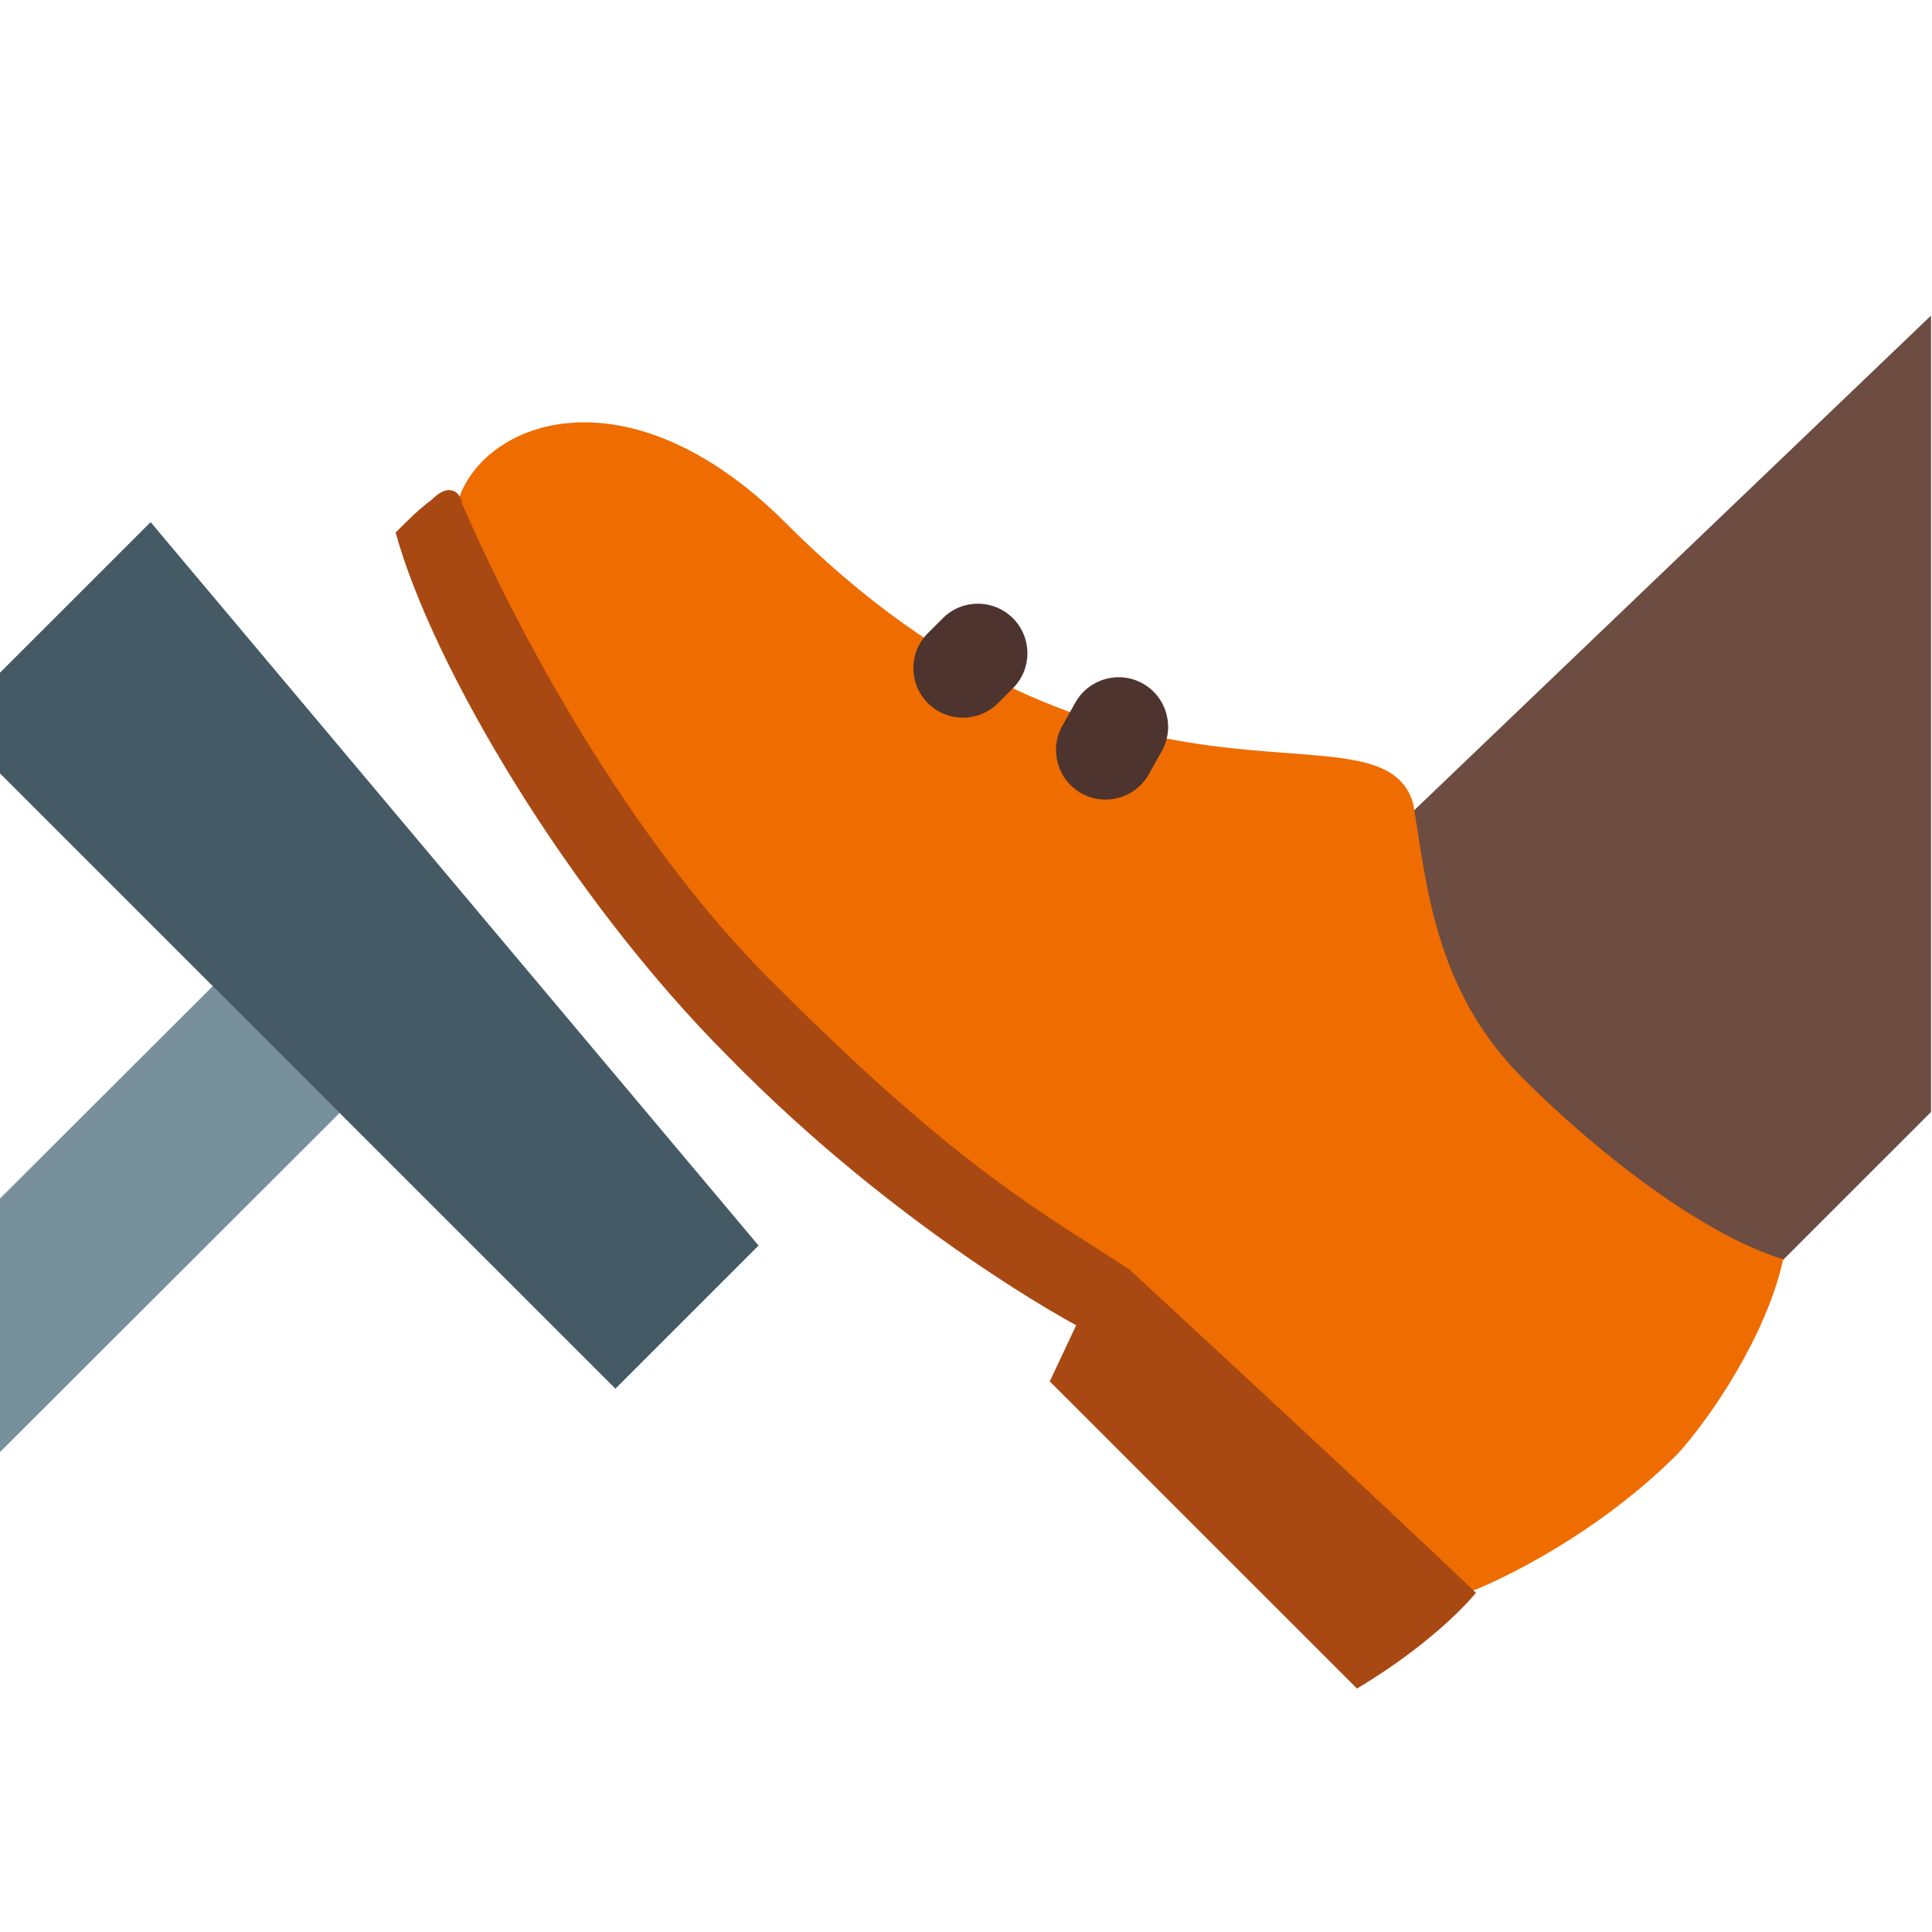 <svg xmlns="http://www.w3.org/2000/svg" xmlns:xlink="http://www.w3.org/1999/xlink" width="500" zoomAndPan="magnify" viewBox="0 0 375 375" height="500" preserveAspectRatio="xMidYMid meet" version="1.0"><defs><clipPath id="931e6c9717"><path d="M 252 61 L 374.973 61 L 374.973 256 L 252 256 Z M 252 61 " clip-rule="nonzero"/></clipPath></defs><rect x="-37.5" width="450" fill="#ffffff" y="-37.5" height="450" fill-opacity="1"/><rect x="-37.5" width="450" fill="#ffffff" y="-37.5" height="450" fill-opacity="1"/><g clip-path="url(#931e6c9717)"><path fill="#6d4c41" d="M 374.816 215.836 L 334.832 255.812 L 252.113 178.691 L 374.816 61.25 Z M 374.816 215.836 " fill-opacity="1" fill-rule="nonzero"/></g><path fill="#78909c" d="M -9.777 242.398 L 70.172 162.586 L 94.789 187.191 L -9.777 291.613 Z M -9.777 242.398 " fill-opacity="1" fill-rule="nonzero"/><path fill="#455a64" d="M 147.238 241.762 L 119.449 269.543 L -9.777 140.344 L 29.234 101.34 Z M 147.238 241.762 " fill-opacity="1" fill-rule="nonzero"/><path fill="#ef6c00" d="M 88.977 96.965 C 96.027 123.246 118.477 164.277 149.895 195.691 C 183.242 229.031 215.945 247.617 215.945 247.617 L 222.359 260.438 L 262.117 305.312 C 273.656 312.363 286.48 308.516 286.48 308.516 C 286.48 308.516 307.641 300.18 325.598 282.234 C 332.016 275.188 342.914 259.156 346.117 244.418 C 331.371 239.926 311.488 225.184 295.453 209.156 C 278.141 191.844 276.859 170.691 274.293 155.949 C 267.875 134.148 216.582 166.211 151.816 100.82 C 121.68 71.32 94.105 81.578 88.977 96.965 Z M 88.977 96.965 " fill-opacity="1" fill-rule="nonzero"/><path fill="#a84914" d="M 89.613 97.598 C 89.613 96.32 87.688 93.109 83.84 96.953 C 81.273 98.879 79.348 100.801 76.789 103.367 C 83.84 129.016 110.141 173.883 141.555 205.297 C 174.902 239.273 208.887 257.227 208.887 257.227 L 203.758 268.129 L 263.395 327.75 C 279.43 318.133 286.48 309.16 286.48 309.16 C 286.48 309.16 269.809 293.129 219.148 246.34 C 202.48 235.445 186.445 227.105 151.172 191.844 C 127.453 168.758 105.004 132.859 89.613 97.598 Z M 89.613 97.598 " fill-opacity="1" fill-rule="nonzero"/><path fill="#4e342e" d="M 186.906 139.305 C 184.445 139.305 181.98 138.363 180.105 136.484 C 176.344 132.727 176.344 126.648 180.105 122.891 L 183 119.996 C 186.762 116.234 192.84 116.234 196.602 119.996 C 200.363 123.754 200.363 129.832 196.602 133.594 L 193.707 136.484 C 191.832 138.363 189.367 139.305 186.906 139.305 Z M 186.906 139.305 " fill-opacity="1" fill-rule="nonzero"/><path fill="#4e342e" d="M 214.578 155.199 C 212.992 155.199 211.375 154.805 209.895 153.977 C 205.27 151.383 203.605 145.523 206.191 140.891 L 208.723 136.371 C 211.32 131.746 217.176 130.082 221.812 132.668 C 226.438 135.266 228.102 141.121 225.516 145.758 L 222.984 150.277 C 221.227 153.43 217.957 155.199 214.578 155.199 Z M 214.578 155.199 " fill-opacity="1" fill-rule="nonzero"/></svg>